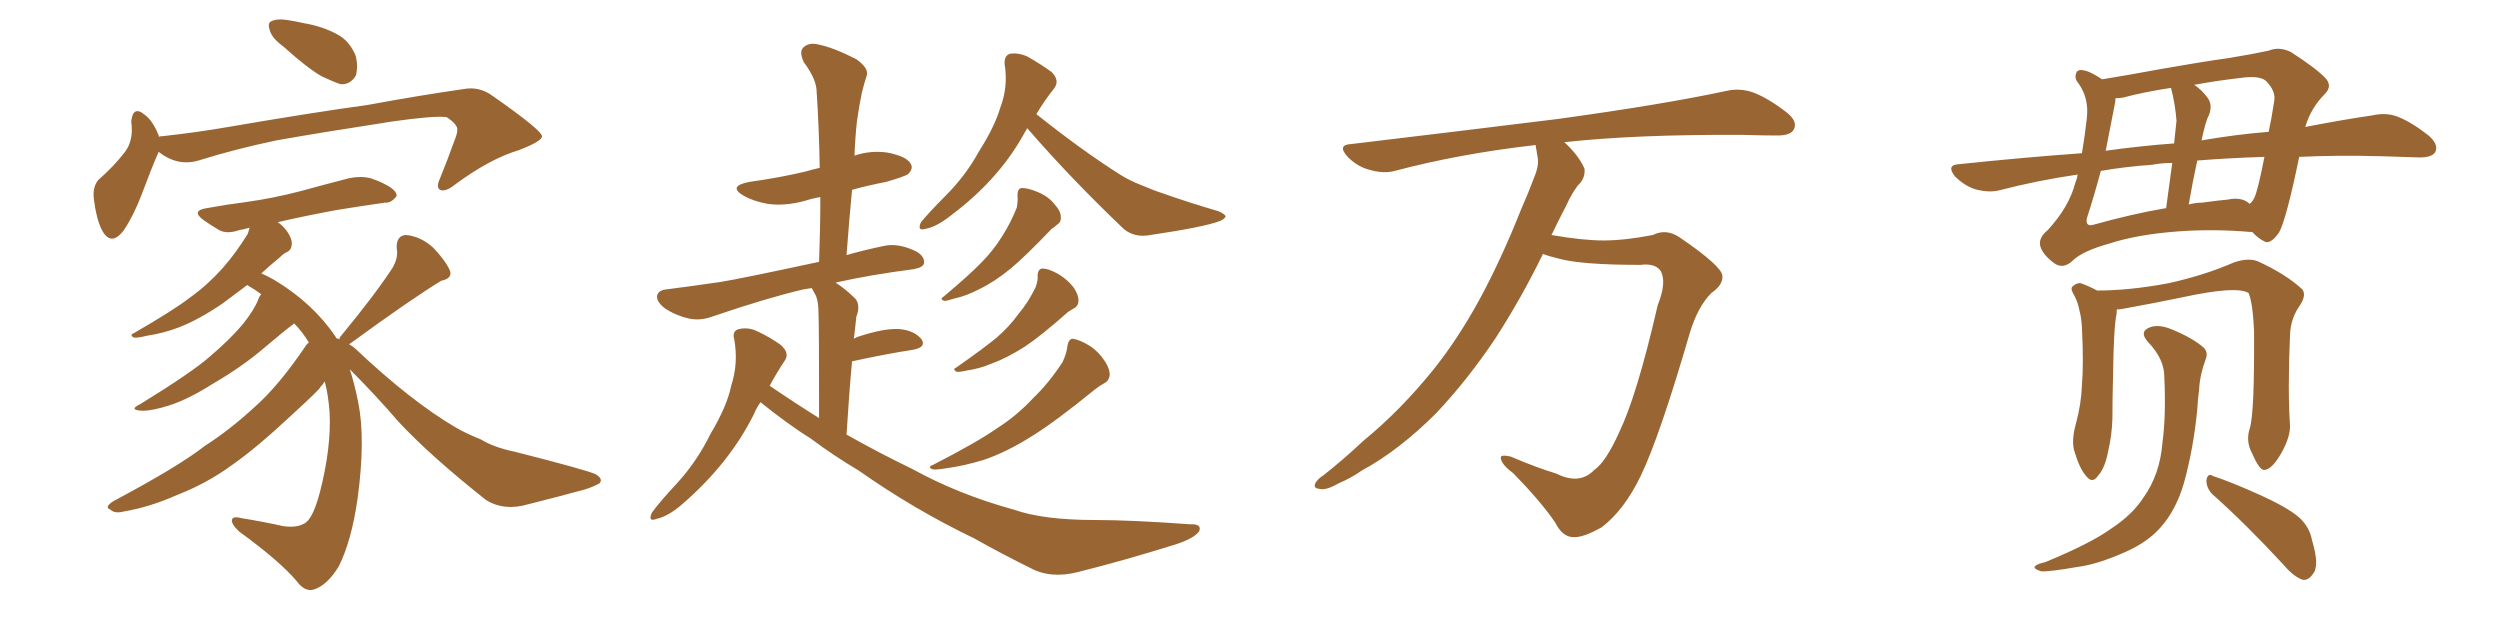 <svg xmlns="http://www.w3.org/2000/svg" xmlns:xlink="http://www.w3.org/1999/xlink" width="600" height="150"><path fill="#996633" padding="10" d="M67.97 11.13L67.97 11.13Q65.33 9.23 64.75 7.32L64.75 7.32Q64.16 5.57 65.04 5.13L65.04 5.13Q66.50 4.39 69.14 4.83L69.14 4.83Q71.04 5.13 72.95 5.57L72.95 5.57Q77.34 6.30 80.86 8.20L80.86 8.20Q83.94 9.81 85.40 13.48L85.40 13.48Q85.99 15.97 85.40 18.16L85.40 18.16Q84.08 20.36 81.74 20.21L81.74 20.21Q79.98 19.63 77.20 18.31L77.20 18.31Q73.83 16.41 67.97 11.13ZM38.09 36.47L38.09 36.47Q37.94 36.62 37.94 36.77L37.94 36.77Q36.33 40.43 33.98 46.73L33.98 46.73Q32.08 51.71 29.74 55.22L29.74 55.22Q26.66 59.33 24.46 55.22L24.46 55.22Q23.14 52.59 22.56 48.05L22.56 48.05Q22.12 44.97 23.58 43.21L23.58 43.21Q27.39 39.84 29.74 36.77L29.74 36.77Q31.49 34.72 31.64 31.49L31.64 31.49Q31.64 30.18 31.49 29.15L31.49 29.15Q31.93 25.20 34.72 27.54L34.72 27.54Q36.62 28.86 38.09 32.52L38.09 32.52Q38.09 32.67 38.09 32.81L38.09 32.81Q38.53 32.67 39.11 32.67L39.11 32.67Q47.17 31.79 54.79 30.47L54.79 30.47Q75.29 26.95 88.18 25.20L88.18 25.20Q100.93 22.85 111.18 21.39L111.18 21.39Q114.99 20.65 118.21 23.00L118.21 23.00Q129.93 31.20 130.08 32.67L130.08 32.67Q130.22 33.84 124.51 36.04L124.51 36.04Q117.63 38.09 109.28 44.24L109.28 44.24Q106.93 46.14 105.62 45.56L105.62 45.56Q104.59 44.97 105.62 42.77L105.62 42.77Q107.52 38.09 108.98 33.98L108.98 33.98Q109.86 31.79 109.72 31.20L109.72 31.20Q110.01 30.03 107.23 28.13L107.23 28.13Q104.44 27.69 94.19 29.15L94.19 29.15Q77.05 31.79 66.36 33.69L66.36 33.69Q56.54 35.74 47.61 38.53L47.61 38.53Q42.63 39.99 38.09 36.47ZM81.45 81.45L81.45 81.45L81.45 81.45Q81.45 81.01 81.88 80.57L81.88 80.57Q90.09 70.61 94.19 64.31L94.19 64.31Q95.65 61.82 95.21 59.62L95.21 59.62Q95.07 56.54 97.41 56.40L97.41 56.40Q100.93 56.69 104.00 59.47L104.00 59.47Q106.93 62.55 107.96 64.89L107.96 64.89Q108.69 66.80 105.91 67.38L105.91 67.38Q98.88 71.63 84.23 82.32L84.23 82.32Q83.94 82.47 83.79 82.62L83.79 82.62Q84.81 83.20 85.40 83.79L85.40 83.79Q98.58 96.24 109.28 102.54L109.28 102.54Q111.77 104.00 115.43 105.47L115.43 105.47Q118.51 107.37 123.49 108.40L123.49 108.40Q140.77 112.79 142.97 113.82L142.97 113.82Q144.87 114.99 143.85 116.02L143.85 116.02Q142.24 116.89 140.33 117.48L140.33 117.48Q134.47 119.09 126.86 121.00L126.86 121.00Q121.00 122.75 116.60 119.97L116.60 119.97Q103.13 109.28 95.65 101.22L95.65 101.22Q90.23 94.92 83.94 88.62L83.94 88.62Q85.11 92.14 85.99 96.68L85.99 96.68Q87.74 105.32 85.84 119.53L85.84 119.53Q84.38 129.79 81.30 135.94L81.30 135.94Q78.52 140.48 75.29 141.50L75.29 141.50Q73.10 142.09 71.19 139.45L71.19 139.45Q67.09 134.62 57.42 127.59L57.42 127.59Q55.52 125.83 55.66 124.80L55.66 124.80Q55.81 123.78 58.01 124.37L58.01 124.37Q63.43 125.24 67.97 126.27L67.97 126.27Q71.19 126.71 72.95 125.68L72.95 125.68Q75 124.80 76.76 118.21L76.76 118.21Q79.54 107.37 79.10 99.02L79.10 99.02Q78.81 94.78 77.93 91.55L77.93 91.55Q77.49 92.29 76.90 92.87L76.90 92.87Q76.90 93.31 70.17 99.46L70.17 99.46Q61.38 107.67 55.66 111.62L55.66 111.62Q49.66 116.02 42.48 118.80L42.48 118.80Q35.89 121.73 29.74 122.75L29.74 122.75Q27.54 123.34 26.51 122.31L26.51 122.31Q24.90 121.73 27.25 120.26L27.25 120.26Q42.92 111.91 49.07 107.08L49.07 107.08Q55.22 103.13 61.08 97.71L61.08 97.71Q66.94 92.58 73.54 82.76L73.54 82.76Q73.97 82.32 74.12 82.18L74.12 82.18Q72.51 79.54 70.61 77.64L70.61 77.64Q68.41 79.25 63.57 83.35L63.57 83.35Q58.30 87.89 51.27 91.99L51.27 91.99Q45.26 95.80 40.72 97.27L40.72 97.27Q36.62 98.58 34.28 98.58L34.28 98.58Q30.62 98.44 33.69 96.97L33.69 96.97Q46.29 89.21 50.39 85.55L50.39 85.55Q55.22 81.45 58.30 77.78L58.30 77.78Q61.08 74.27 61.96 71.92L61.96 71.92Q62.26 71.04 62.70 70.61L62.70 70.61Q61.08 69.43 59.33 68.41L59.33 68.41Q55.81 71.04 53.47 72.80L53.47 72.80Q47.90 76.61 43.07 78.52L43.07 78.52Q39.26 79.98 35.30 80.57L35.30 80.57Q32.96 81.15 32.08 81.01L32.08 81.01Q31.05 80.42 32.08 79.98L32.08 79.98Q41.75 74.41 45.70 71.34L45.70 71.34Q49.80 68.41 53.47 64.31L53.47 64.31Q56.69 60.64 59.47 56.10L59.47 56.10Q59.77 55.22 59.91 54.64L59.91 54.64Q58.45 55.08 57.42 55.22L57.42 55.22Q54.49 56.25 52.59 55.22L52.59 55.22Q50.39 53.91 48.93 52.88L48.93 52.88Q45.70 50.54 49.66 49.95L49.66 49.95Q54.49 49.07 59.03 48.49L59.03 48.49Q65.48 47.61 72.22 45.85L72.22 45.85Q78.08 44.24 83.79 42.77L83.79 42.77Q86.57 42.19 88.92 42.77L88.92 42.77Q91.11 43.51 92.14 44.09L92.14 44.09Q95.21 45.56 95.21 47.02L95.21 47.02Q93.90 48.78 92.43 48.63L92.43 48.63Q87.16 49.37 80.86 50.39L80.86 50.39Q72.95 51.86 66.65 53.32L66.65 53.32Q67.97 54.20 68.99 55.66L68.99 55.66Q70.17 57.42 70.02 58.74L70.02 58.74Q69.87 60.06 68.85 60.50L68.85 60.50Q68.12 60.79 67.09 61.82L67.09 61.82Q64.60 63.87 62.70 65.63L62.70 65.63Q64.16 66.21 65.92 67.24L65.92 67.24Q75.15 72.80 80.57 80.86L80.57 80.86Q80.57 81.01 80.71 81.15L80.71 81.15Q81.30 81.30 81.45 81.45ZM182.52 96.53L182.52 96.53Q181.49 98.00 180.91 99.46L180.91 99.46Q175.05 111.18 163.92 120.85L163.92 120.85Q160.40 123.93 157.62 124.51L157.62 124.51Q155.42 125.39 156.45 123.05L156.45 123.05Q158.35 120.41 162.45 116.02L162.45 116.02Q167.29 110.74 170.51 104.15L170.51 104.15Q174.46 97.56 175.49 92.58L175.49 92.58Q177.25 87.16 176.22 81.45L176.22 81.45Q175.63 79.39 177.39 78.96L177.39 78.96Q179.59 78.52 181.49 79.39L181.49 79.39Q184.72 80.86 187.35 82.76L187.35 82.76Q189.70 84.81 188.23 86.72L188.23 86.72Q186.47 89.36 184.72 92.58L184.72 92.58Q190.72 96.68 196.58 100.34L196.58 100.34Q196.58 78.08 196.44 75.29L196.44 75.29Q196.44 72.51 195.85 71.04L195.85 71.04Q195.26 70.02 194.82 69.14L194.82 69.14Q193.80 69.29 192.92 69.43L192.92 69.43Q184.13 71.48 171.24 75.88L171.24 75.88Q168.16 77.05 165.38 76.46L165.38 76.46Q162.16 75.73 159.52 73.97L159.52 73.97Q157.32 72.22 157.76 70.75L157.76 70.75Q158.20 69.58 160.11 69.43L160.11 69.43Q165.82 68.70 172.85 67.68L172.85 67.68Q177.54 66.94 196.58 62.84L196.58 62.84Q196.88 54.79 196.88 47.31L196.88 47.31Q194.97 47.61 193.21 48.19L193.21 48.19Q188.38 49.51 184.28 48.93L184.28 48.93Q180.91 48.34 178.56 47.02L178.56 47.02Q174.46 44.68 179.88 43.65L179.88 43.65Q187.21 42.63 193.36 41.16L193.36 41.16Q194.82 40.72 196.73 40.28L196.73 40.28Q196.58 30.91 196.00 22.12L196.00 22.12Q196.00 19.04 192.92 14.94L192.92 14.94Q191.75 12.45 192.77 11.43L192.77 11.43Q194.09 10.11 196.44 10.69L196.44 10.69Q200.10 11.43 205.52 14.21L205.52 14.21Q208.59 16.41 208.01 18.16L208.01 18.16Q207.42 19.92 206.84 22.27L206.84 22.27Q206.25 25.05 205.66 29.15L205.66 29.15Q205.22 33.25 205.08 37.35L205.08 37.35Q208.89 36.04 212.99 36.62L212.99 36.62Q217.53 37.50 218.55 39.26L218.55 39.26Q219.29 40.43 217.97 41.75L217.97 41.75Q217.24 42.33 212.70 43.65L212.70 43.65Q208.15 44.53 204.49 45.56L204.49 45.56Q203.76 53.17 203.17 61.23L203.17 61.23Q207.13 60.06 212.11 59.03L212.11 59.03Q215.33 58.30 219.29 60.06L219.29 60.06Q221.92 61.23 221.78 63.13L221.78 63.13Q221.63 64.16 219.29 64.60L219.29 64.60Q209.03 65.92 200.54 67.82L200.54 67.82Q203.03 69.43 205.37 71.78L205.37 71.78Q206.54 73.39 205.52 76.03L205.52 76.03Q205.37 77.34 205.22 78.81L205.22 78.81Q205.08 79.98 204.93 81.30L204.93 81.30Q205.66 80.86 206.25 80.71L206.25 80.71Q212.11 78.81 215.63 78.96L215.63 78.96Q219.43 79.25 221.19 81.45L221.19 81.45Q222.36 83.35 219.14 83.94L219.14 83.94Q212.55 84.96 204.49 86.72L204.49 86.72Q203.76 94.63 203.17 104.30L203.17 104.30Q211.23 108.84 218.85 112.50L218.85 112.50Q229.98 118.65 243.31 122.31L243.31 122.31Q250.34 124.80 262.79 124.80L262.79 124.80Q271.44 124.80 285.64 125.83L285.64 125.83Q288.43 125.68 287.84 127.44L287.84 127.44Q286.67 129.20 282.13 130.66L282.13 130.66Q269.97 134.47 258.84 137.26L258.84 137.26Q252.10 139.01 247.12 136.23L247.12 136.23Q240.82 133.15 233.79 129.20L233.79 129.20Q219.43 122.31 206.10 112.94L206.10 112.94Q199.95 109.28 194.68 105.32L194.68 105.32Q189.26 101.95 182.52 96.53ZM246.53 30.76L246.53 30.76Q245.95 31.79 245.36 32.81L245.36 32.81Q239.36 43.36 228.22 51.71L228.22 51.71Q224.71 54.49 222.07 54.93L222.07 54.93Q220.02 55.52 221.04 53.32L221.04 53.32Q222.95 50.98 226.90 47.02L226.90 47.02Q231.74 42.19 234.96 36.33L234.96 36.33Q238.77 30.32 240.09 25.78L240.09 25.78Q241.99 20.80 241.11 15.38L241.11 15.38Q240.97 13.33 242.43 12.89L242.43 12.89Q244.48 12.60 246.68 13.62L246.68 13.62Q249.76 15.38 252.39 17.29L252.39 17.29Q254.44 19.34 252.98 21.24L252.98 21.24Q250.63 24.17 248.73 27.39L248.73 27.39Q259.57 36.04 268.80 41.89L268.80 41.89Q271.14 43.36 273.78 44.38L273.78 44.38Q277.29 45.85 278.76 46.29L278.76 46.29Q284.91 48.49 292.38 50.68L292.38 50.68Q294.14 51.42 294.14 52.00L294.14 52.00Q293.85 52.59 292.82 53.03L292.82 53.03Q289.01 54.49 276.12 56.40L276.12 56.40Q272.31 57.13 269.68 54.93L269.68 54.93Q256.79 42.63 246.53 30.76ZM244.19 46.88L244.19 46.88Q244.19 45.26 245.21 45.12L245.21 45.12Q246.83 45.12 249.17 46.14L249.17 46.14Q251.66 47.17 253.13 49.07L253.13 49.07Q254.59 50.68 254.59 52.00L254.59 52.00Q254.74 53.32 253.71 53.91L253.71 53.91Q253.27 54.35 252.39 54.93L252.39 54.93Q246.24 61.38 242.58 64.45L242.58 64.45Q238.62 67.68 234.96 69.43L234.96 69.43Q231.88 71.04 229.10 71.63L229.10 71.63Q227.20 72.22 226.61 72.22L226.61 72.22Q225.44 71.78 226.46 71.19L226.46 71.19Q232.91 65.77 235.55 62.99L235.55 62.99Q238.33 60.21 240.53 56.69L240.53 56.69Q242.58 53.47 244.04 49.80L244.04 49.80Q244.34 47.90 244.19 46.88ZM249.02 66.06L249.02 66.06Q249.17 64.45 250.20 64.45L250.20 64.45Q251.66 64.45 254.00 65.77L254.00 65.77Q256.20 67.09 257.67 68.99L257.67 68.99Q258.84 70.75 258.84 72.07L258.84 72.07Q258.84 73.39 257.81 73.97L257.81 73.97Q257.23 74.27 256.35 74.85L256.35 74.85Q249.90 80.57 245.95 83.20L245.95 83.20Q241.55 85.99 237.89 87.30L237.89 87.30Q235.11 88.48 232.03 88.92L232.03 88.92Q230.13 89.36 229.54 89.21L229.54 89.21Q228.52 88.62 229.54 88.18L229.54 88.18Q236.43 83.35 239.21 81.01L239.21 81.01Q242.14 78.52 244.48 75.29L244.48 75.29Q246.83 72.51 248.58 68.85L248.58 68.85Q249.17 67.09 249.02 66.06ZM256.20 82.91L256.20 82.91L256.20 82.91Q256.49 81.30 257.52 81.30L257.52 81.30Q259.28 81.59 261.62 83.06L261.62 83.06Q263.82 84.52 265.28 86.87L265.28 86.87Q266.46 88.77 266.31 90.23L266.31 90.23Q266.02 91.55 264.99 91.99L264.99 91.99Q264.11 92.43 262.79 93.46L262.79 93.46Q253.27 101.22 247.56 104.74L247.56 104.74Q241.26 108.69 235.84 110.45L235.84 110.45Q231.45 111.77 227.34 112.35L227.34 112.35Q224.71 112.79 223.83 112.65L223.83 112.65Q222.51 112.06 223.83 111.62L223.83 111.62Q234.67 106.05 239.21 102.83L239.21 102.83Q243.90 99.90 248.00 95.51L248.00 95.51Q251.81 91.85 255.03 86.87L255.03 86.87Q256.05 84.67 256.20 82.91ZM370.31 60.94L370.31 60.94L370.31 60.94Q365.33 71.19 359.03 81.01L359.03 81.01Q352.29 91.11 344.68 99.17L344.68 99.17Q335.74 108.11 326.81 112.94L326.81 112.94Q324.32 114.70 321.24 116.02L321.24 116.02Q318.16 117.77 316.70 117.33L316.70 117.33Q314.94 117.19 315.82 115.72L315.82 115.72Q316.55 114.70 317.58 114.11L317.58 114.11Q322.41 110.30 327.25 105.76L327.25 105.76Q336.18 98.44 344.09 88.62L344.09 88.62Q349.95 81.30 355.22 71.63L355.22 71.63Q360.35 62.11 364.89 50.68L364.89 50.68Q366.94 46.00 368.41 42.04L368.41 42.04Q369.43 39.40 368.99 37.50L368.99 37.50Q368.70 35.89 368.55 34.86L368.55 34.86Q368.26 34.72 368.12 34.86L368.12 34.86Q350.24 36.91 334.72 41.02L334.72 41.02Q332.08 41.75 328.56 40.72L328.56 40.72Q325.78 39.99 323.44 37.65L323.44 37.65Q320.80 34.72 324.32 34.57L324.32 34.57Q351.27 31.35 373.83 28.56L373.83 28.56Q399.32 25.05 414.26 21.83L414.26 21.83Q417.48 21.09 420.56 22.12L420.56 22.12Q424.22 23.44 428.76 26.95L428.76 26.95Q431.54 29.15 430.52 31.05L430.52 31.05Q429.79 32.52 426.56 32.52L426.56 32.52Q422.75 32.52 418.36 32.37L418.36 32.37Q392.58 32.23 375.44 34.13L375.44 34.13Q378.81 37.21 380.27 40.43L380.27 40.43Q380.57 42.77 378.66 44.53L378.66 44.53Q377.05 46.73 376.03 49.07L376.03 49.07Q374.27 52.44 372.36 56.40L372.36 56.40Q379.83 57.71 384.81 57.71L384.81 57.71Q389.94 57.71 396.68 56.40L396.68 56.40Q399.90 54.79 403.13 56.98L403.13 56.98Q413.23 63.87 413.38 66.21L413.38 66.21Q413.53 68.41 410.74 70.31L410.74 70.31Q407.52 73.54 405.62 79.69L405.62 79.69Q398.29 104.88 393.75 114.26L393.75 114.26Q389.79 122.46 384.38 126.56L384.38 126.56Q379.98 129.05 377.64 128.91L377.64 128.91Q375 128.91 373.24 125.39L373.24 125.39Q369.73 120.26 363.13 113.53L363.13 113.53Q360.35 111.47 360.21 110.01L360.21 110.01Q359.91 108.98 362.55 109.57L362.55 109.57Q368.70 112.21 373.54 113.67L373.54 113.67Q379.10 116.46 382.62 112.79L382.62 112.79Q385.40 110.89 388.62 103.71L388.62 103.71Q392.87 94.92 397.85 73.24L397.85 73.24Q400.05 67.82 398.58 65.04L398.58 65.04Q397.27 63.13 393.75 63.57L393.75 63.57Q379.69 63.57 374.27 62.11L374.27 62.11Q371.78 61.52 370.31 60.94ZM551.81 37.65L551.81 37.65Q548.73 52.59 546.97 55.81L546.97 55.81Q544.78 58.89 543.31 57.86L543.31 57.86Q541.85 57.13 540.53 55.66L540.53 55.66Q540.09 55.66 539.94 55.66L539.94 55.66Q531.30 54.93 522.95 55.52L522.95 55.52Q512.99 56.25 506.25 58.45L506.25 58.45Q499.95 60.21 497.61 62.40L497.61 62.40Q495.12 64.89 492.77 62.99L492.77 62.99Q490.28 61.08 489.70 59.18L489.70 59.18Q489.11 57.13 491.46 55.22L491.46 55.22Q496.58 49.66 498.05 43.95L498.05 43.95Q498.49 42.92 498.63 41.89L498.63 41.89Q488.67 43.36 479.74 45.70L479.74 45.70Q477.25 46.29 474.02 45.41L474.02 45.41Q471.39 44.53 469.19 42.33L469.19 42.33Q466.99 39.55 470.21 39.40L470.21 39.40Q485.45 37.79 499.66 36.77L499.66 36.77Q500.39 32.52 500.83 28.42L500.83 28.42Q501.42 23.58 498.78 19.92L498.78 19.92Q497.75 18.75 498.34 17.43L498.34 17.43Q498.78 16.26 501.42 17.29L501.42 17.29Q503.03 18.02 504.49 19.04L504.49 19.04Q510.79 18.02 518.70 16.55L518.70 16.55Q527.78 14.94 534.96 13.92L534.96 13.92Q540.38 13.04 544.48 12.16L544.48 12.16Q546.97 11.13 549.76 12.45L549.76 12.45Q555.91 16.41 558.11 18.75L558.11 18.75Q559.86 20.65 557.96 22.56L557.96 22.56Q554.59 25.93 553.27 30.47L553.27 30.47Q562.35 28.71 569.38 27.69L569.38 27.69Q572.61 26.95 575.39 27.98L575.39 27.98Q578.76 29.30 582.86 32.52L582.86 32.52Q585.35 34.72 584.47 36.47L584.47 36.47Q583.74 37.79 580.66 37.79L580.66 37.79Q576.56 37.65 571.73 37.50L571.73 37.50Q561.04 37.21 551.81 37.65ZM519.87 49.95L519.87 49.95Q520.75 43.51 521.34 39.11L521.34 39.11Q518.70 39.11 516.50 39.55L516.50 39.55Q510.06 39.99 504.20 41.02L504.20 41.02Q502.59 47.02 500.83 52.44L500.83 52.44Q500.54 54.20 502.00 54.05L502.00 54.05Q511.96 51.27 519.87 49.95ZM527.34 38.53L527.34 38.53Q526.32 43.21 525.29 49.07L525.29 49.07Q527.05 48.63 528.52 48.63L528.52 48.63Q532.76 48.05 534.67 47.90L534.67 47.90Q538.04 47.17 539.94 48.93L539.94 48.93Q540.67 48.34 541.11 47.31L541.11 47.31Q541.99 45.26 543.46 37.65L543.46 37.65Q534.52 37.94 527.34 38.53ZM522.36 29.00L522.36 29.00Q522.07 25.05 521.04 21.09L521.04 21.09Q514.31 22.12 509.47 23.44L509.47 23.44Q508.30 23.58 507.71 23.58L507.71 23.58Q507.71 24.32 507.57 24.90L507.57 24.90Q506.40 30.76 505.37 36.18L505.37 36.18Q513.72 35.01 521.78 34.42L521.78 34.42Q522.22 30.47 522.36 29.00ZM530.13 27.69L530.13 27.69Q529.39 28.86 528.37 33.69L528.37 33.69Q536.87 32.23 544.48 31.64L544.48 31.64Q545.21 28.27 545.80 24.32L545.80 24.32Q546.24 21.97 544.04 19.63L544.04 19.63Q542.72 18.16 538.62 18.60L538.62 18.60Q532.03 19.34 526.61 20.36L526.61 20.36Q528.37 21.53 529.69 23.29L529.69 23.29Q531.15 25.05 530.13 27.69ZM539.94 102.83L539.94 102.83Q541.11 99.17 540.97 79.39L540.97 79.39Q540.67 72.66 539.65 70.31L539.65 70.31L539.65 70.31Q536.72 68.55 523.83 71.34L523.83 71.34Q517.53 72.66 509.47 74.12L509.47 74.12Q508.59 74.27 508.01 74.27L508.01 74.27Q508.01 74.56 508.01 75.15L508.01 75.15Q507.28 78.37 507.13 90.38L507.13 90.38Q506.98 95.51 506.98 100.49L506.98 100.49Q506.84 104.59 505.96 108.25L505.96 108.25Q505.22 112.35 503.47 114.26L503.47 114.26Q502.15 116.16 500.68 114.26L500.68 114.26Q499.07 112.50 497.75 107.96L497.75 107.96Q497.17 105.47 498.19 101.81L498.19 101.81Q499.51 96.97 499.66 92.43L499.66 92.43Q500.10 87.45 499.66 78.52L499.66 78.52Q499.51 76.03 499.07 74.56L499.07 74.56Q498.78 72.80 497.90 71.04L497.90 71.04Q496.88 69.43 497.31 68.85L497.31 68.85Q498.34 67.82 499.37 67.97L499.37 67.97Q501.42 68.70 503.32 69.73L503.32 69.73Q511.08 69.73 520.46 67.97L520.46 67.97Q529.10 66.06 536.13 62.99L536.13 62.99Q539.50 61.82 541.85 62.70L541.85 62.70Q548.58 65.77 552.54 69.43L552.54 69.43Q553.56 70.75 552.10 73.10L552.10 73.10Q549.76 76.32 549.61 80.27L549.61 80.27Q549.02 93.46 549.61 102.25L549.61 102.25L549.61 102.25Q549.61 104.88 547.71 108.40L547.71 108.40Q545.36 112.65 543.46 112.79L543.46 112.79Q542.29 112.94 540.53 108.84L540.53 108.84Q538.92 105.91 539.94 102.83ZM531.01 118.65L531.01 118.65Q529.54 117.19 529.54 115.28L529.54 115.28Q529.83 113.38 531.15 114.26L531.15 114.26Q535.25 115.58 542.43 118.80L542.43 118.80Q548.88 121.73 551.66 124.07L551.66 124.07Q554.30 126.42 554.88 129.64L554.88 129.64Q556.79 135.94 555.03 137.84L555.03 137.84Q554.00 139.31 552.69 139.16L552.69 139.16Q550.49 138.43 548.14 135.64L548.14 135.64Q538.92 125.68 531.01 118.65ZM519.43 90.38L519.43 90.38L519.43 90.38Q519.43 86.13 515.48 82.03L515.48 82.03Q513.28 79.54 516.06 78.52L516.06 78.52Q518.26 77.78 521.34 79.10L521.34 79.10Q526.32 81.15 528.96 83.50L528.96 83.50Q529.98 84.67 529.39 86.13L529.39 86.13Q527.93 90.09 527.78 93.60L527.78 93.60Q527.49 95.65 527.34 98.29L527.34 98.29Q526.46 107.52 524.12 116.02L524.12 116.02Q522.22 122.46 518.55 126.56L518.55 126.56Q515.48 130.08 510.21 132.42L510.21 132.42Q503.32 135.50 498.49 136.08L498.49 136.08Q491.75 137.26 489.84 137.11L489.84 137.11Q487.65 136.38 488.53 135.79L488.53 135.79Q488.96 135.35 490.87 134.91L490.87 134.91Q501.86 130.37 506.69 126.86L506.69 126.86Q511.82 123.49 514.45 119.38L514.45 119.38Q518.41 113.82 518.99 106.20L518.99 106.20Q519.87 99.76 519.43 90.38Z"/></svg>